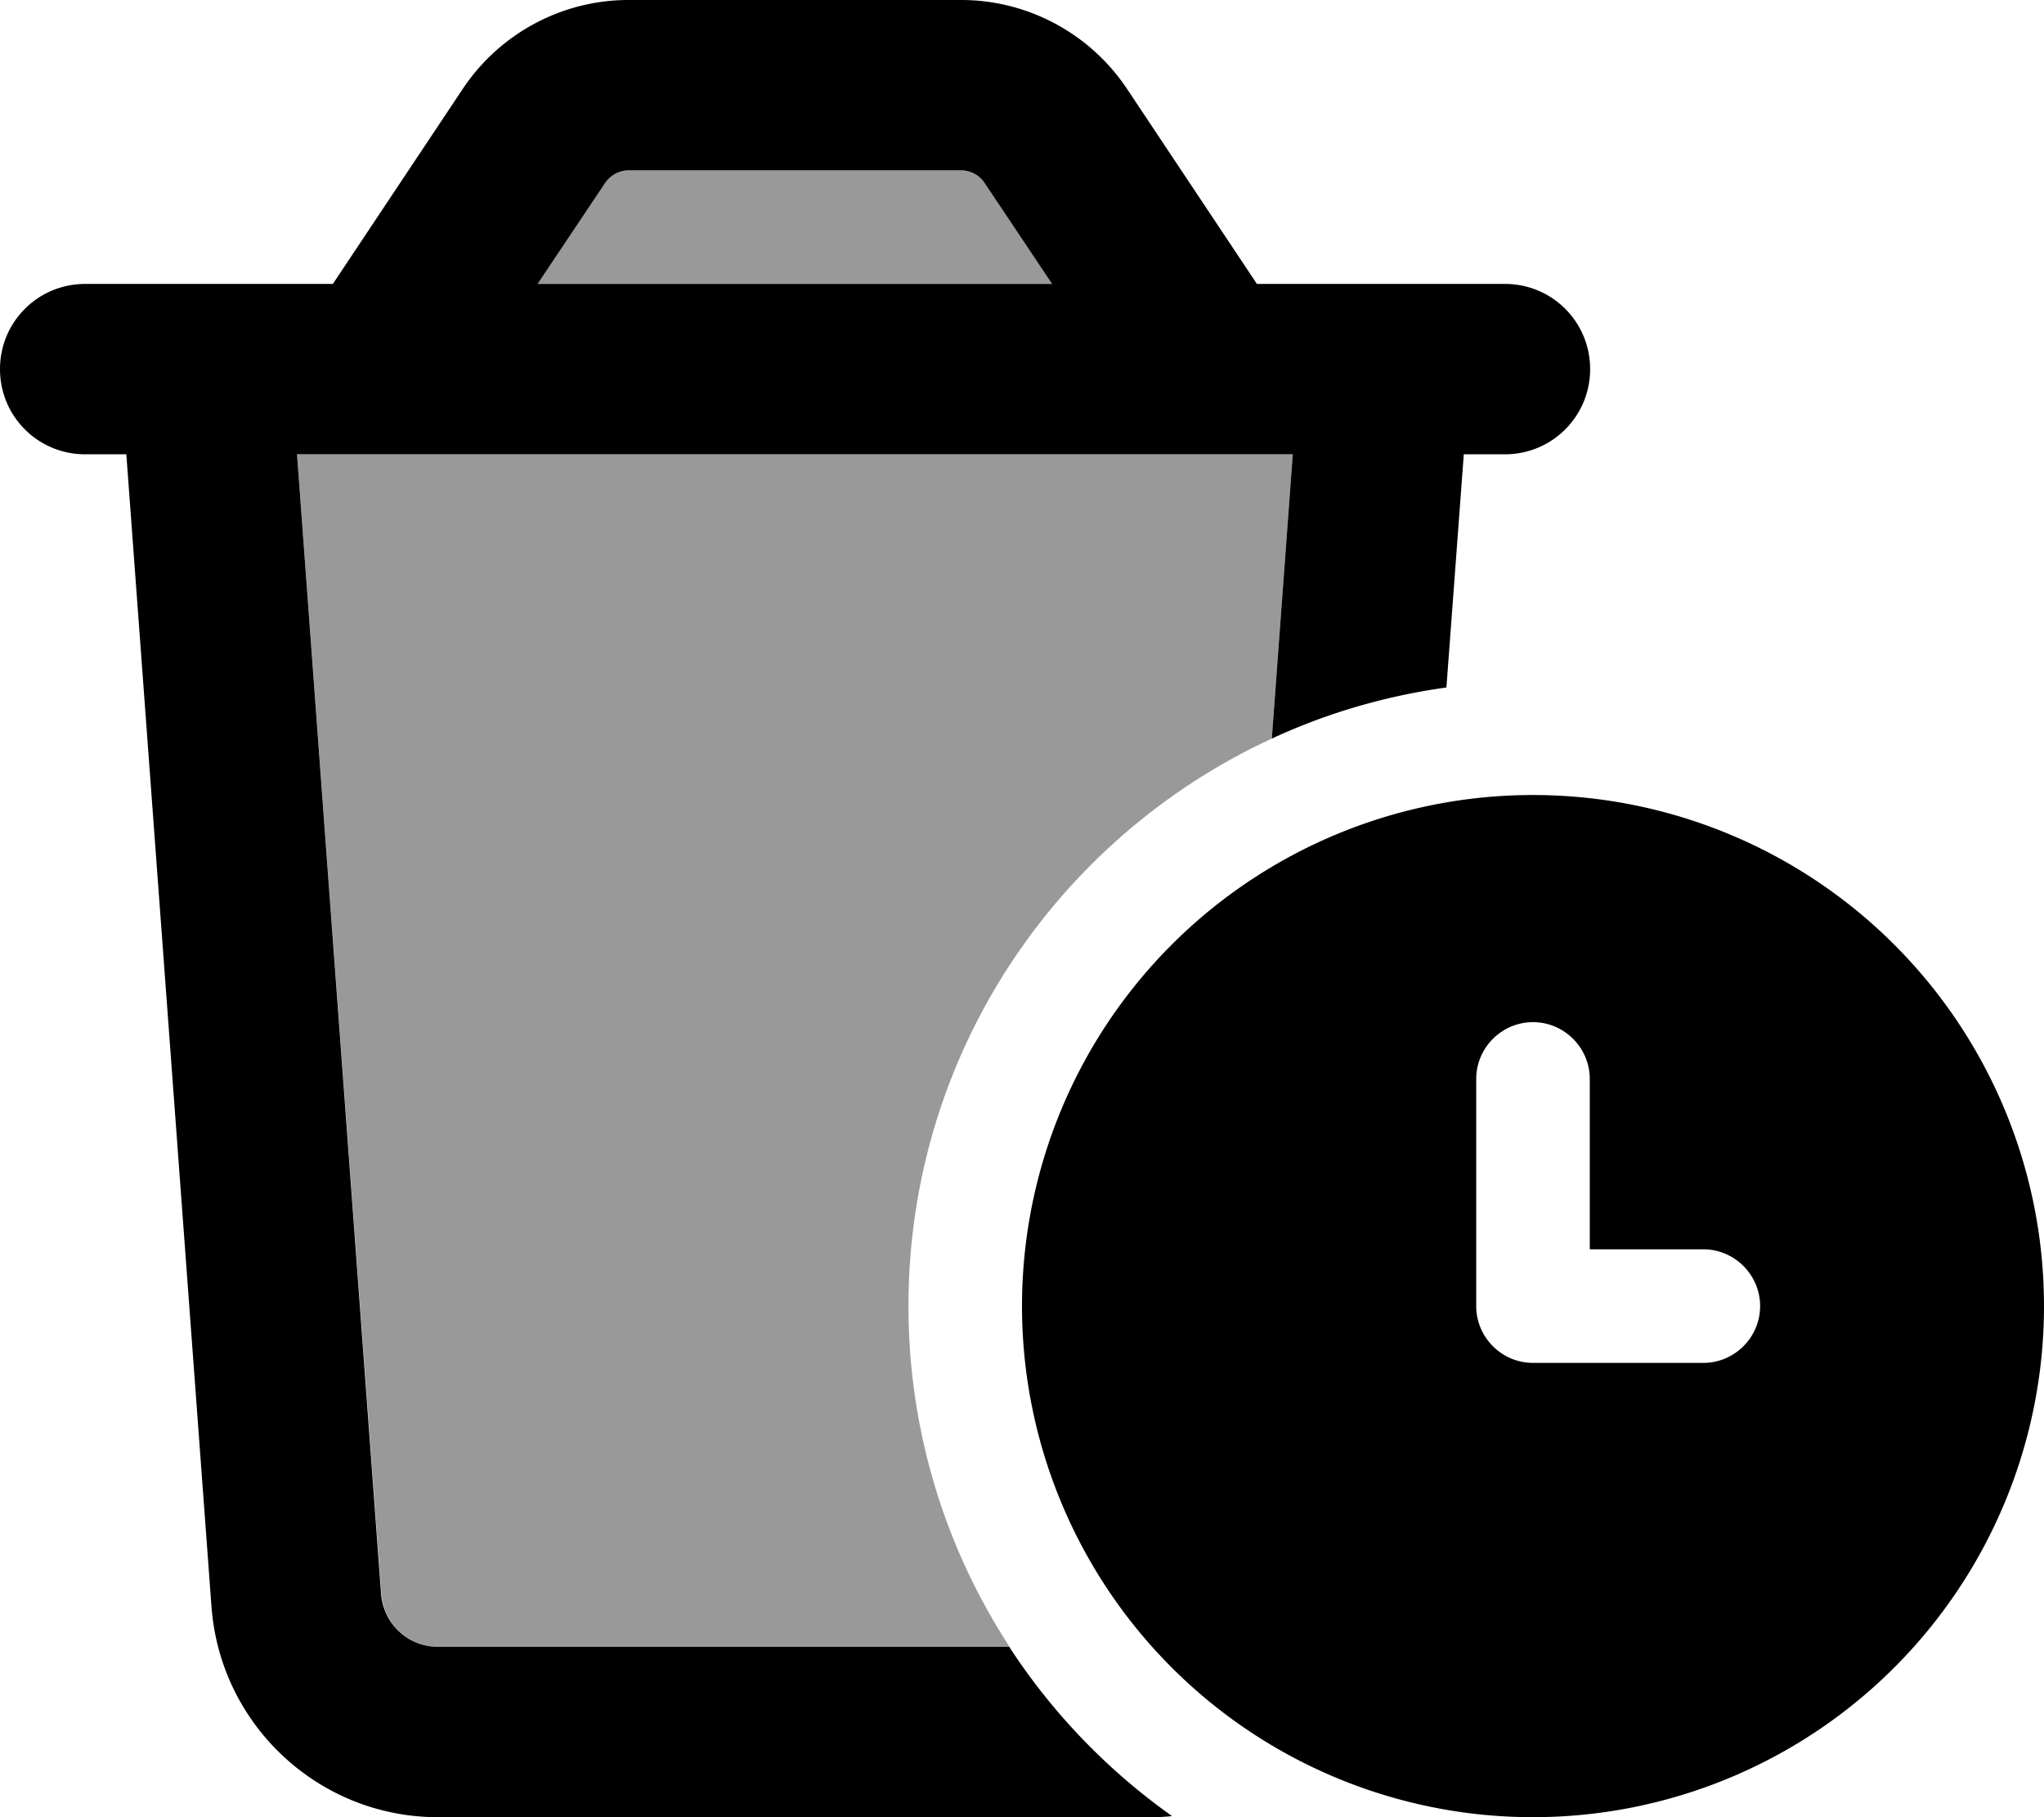 <svg xmlns="http://www.w3.org/2000/svg" viewBox="0 0 576 512"><!--! Font Awesome Pro 6.7.2 by @fontawesome - https://fontawesome.com License - https://fontawesome.com/license (Commercial License) Copyright 2024 Fonticons, Inc. --><defs><style>.fa-secondary{opacity:.4}</style></defs><path class="fa-secondary" d="M83.7 128l280.6 0-5.9 80.1C297.9 236 256 297.1 256 368c0 35.4 10.5 68.4 28.5 96l-161 0c-8.4 0-15.3-6.5-16-14.8L83.7 128zm67.8-48l19-28.4c1.5-2.2 4-3.6 6.7-3.6l93.7 0c2.7 0 5.2 1.3 6.7 3.6l19 28.4-145 0z"/><path class="fa-primary" d="M177.1 48l93.7 0c2.7 0 5.2 1.3 6.7 3.6l19 28.4-145 0 19-28.4c1.5-2.2 4-3.6 6.7-3.6zM354.2 80L317.5 24.9C307.1 9.4 289.6 0 270.9 0L177.1 0c-18.7 0-36.2 9.4-46.6 24.9L93.8 80 80.1 80 32 80l-8 0C10.7 80 0 90.7 0 104s10.7 24 24 24l11.6 0L59.6 452.7c2.5 33.4 30.3 59.3 63.8 59.3l201.1 0c2 0 3.9-.1 5.8-.3c-18.2-12.9-33.8-29.1-45.9-47.7l-161 0c-8.4 0-15.3-6.5-16-14.8L83.7 128l280.6 0-5.9 80.1c15.3-7.1 31.9-12 49.2-14.4l4.9-65.7 11.6 0c13.3 0 24-10.7 24-24s-10.7-24-24-24l-8 0-48.1 0-13.7 0zM576 368a144 144 0 1 0 -288 0 144 144 0 1 0 288 0zM432 288c8.8 0 16 7.2 16 16l0 48 32 0c8.8 0 16 7.2 16 16s-7.2 16-16 16l-48 0c-8.8 0-16-7.2-16-16l0-64c0-8.8 7.2-16 16-16z"/></svg>